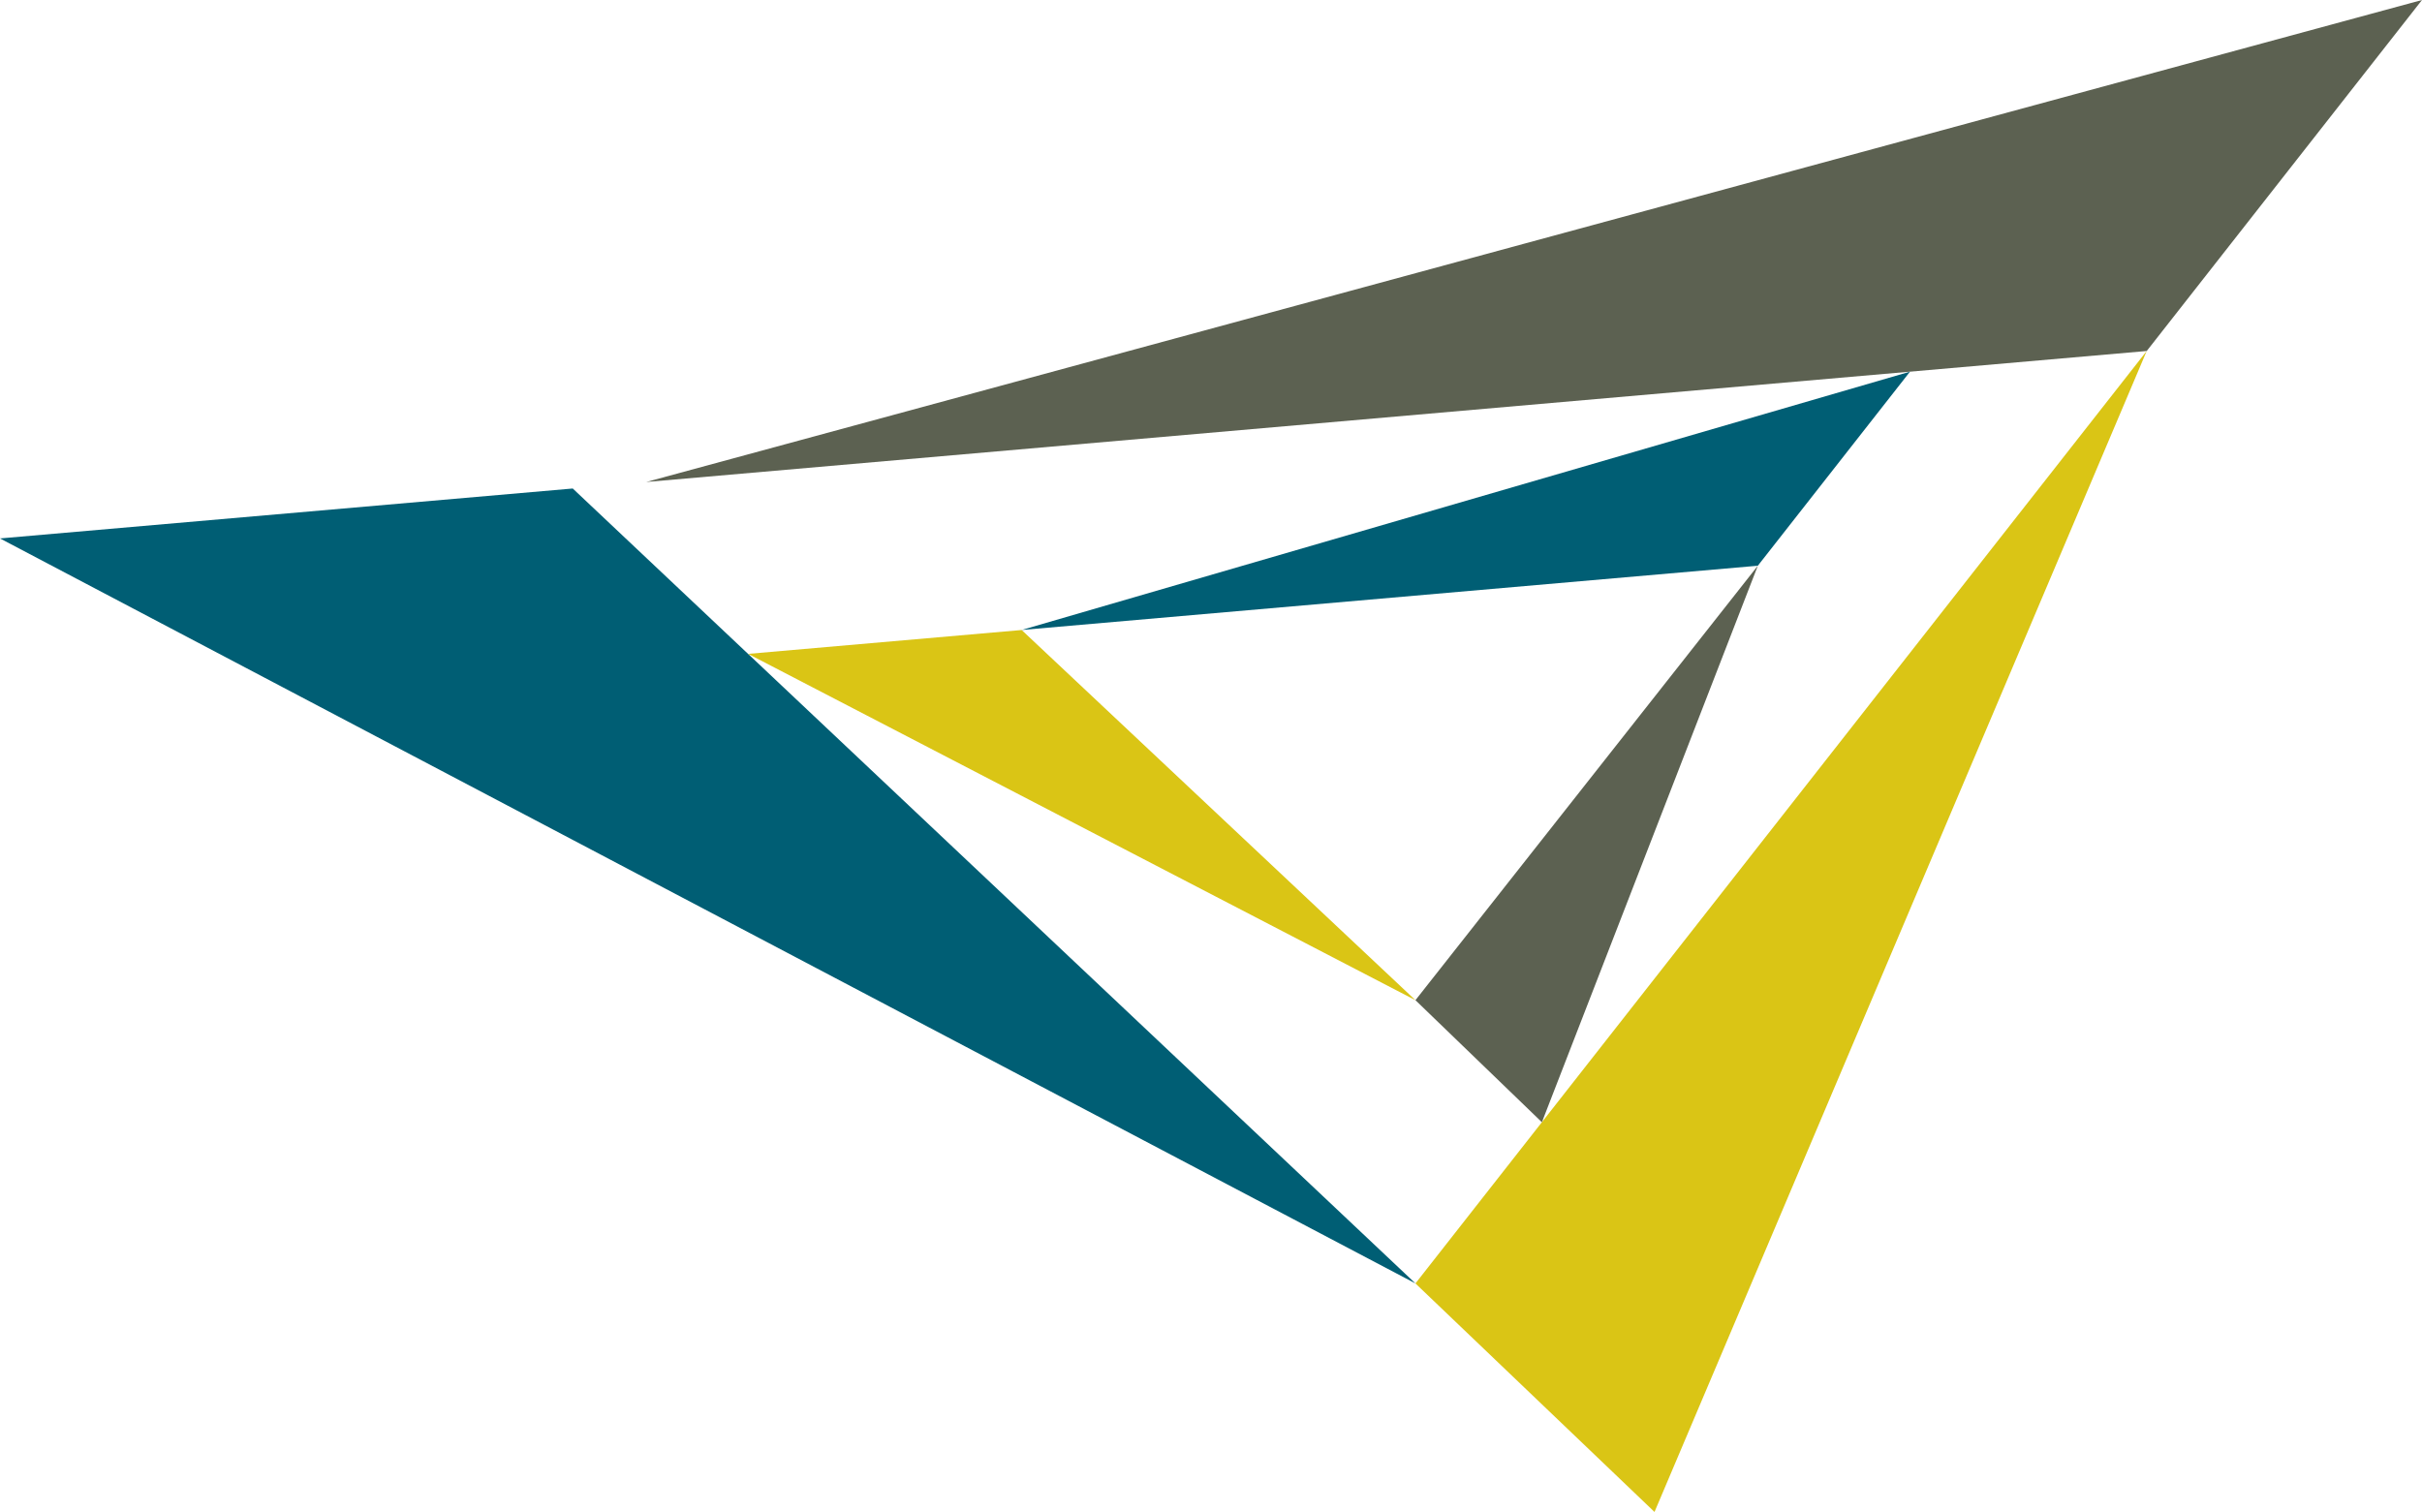 <?xml version="1.0" encoding="UTF-8"?>
<svg xmlns="http://www.w3.org/2000/svg" width="98.698" height="61.625" viewBox="0 0 98.698 61.625">
  <g transform="translate(-393.302 -6745)">
    <path d="M354.627,64.635,412.308,95,377.967,62.6Z" transform="translate(38.675 6702.311)" fill="#005e74"></path>
    <path d="M437.054,19.645,509.417,0,498.2,14.306Z" transform="translate(-17.417 6745)" fill="#5c6151"></path>
    <path d="M535.164,82.991l9.742,9.314,20.057-47.318Z" transform="translate(-84.182 6714.32)" fill="#dac515"></path>
    <path d="M535.164,90.212l5.153,4.974,8.8-22.682Z" transform="translate(-84.182 6695.554)" fill="#5c6151"></path>
    <path d="M521.136,47.635l-6.2,7.909-30,2.619Z" transform="translate(-50.001 6712.514)" fill="#005e74"></path>
    <path d="M477.242,95.829,461.194,80.74l-11.147.973Z" transform="translate(-26.259 6689.938)" fill="#dac515"></path>
  </g>
</svg>
